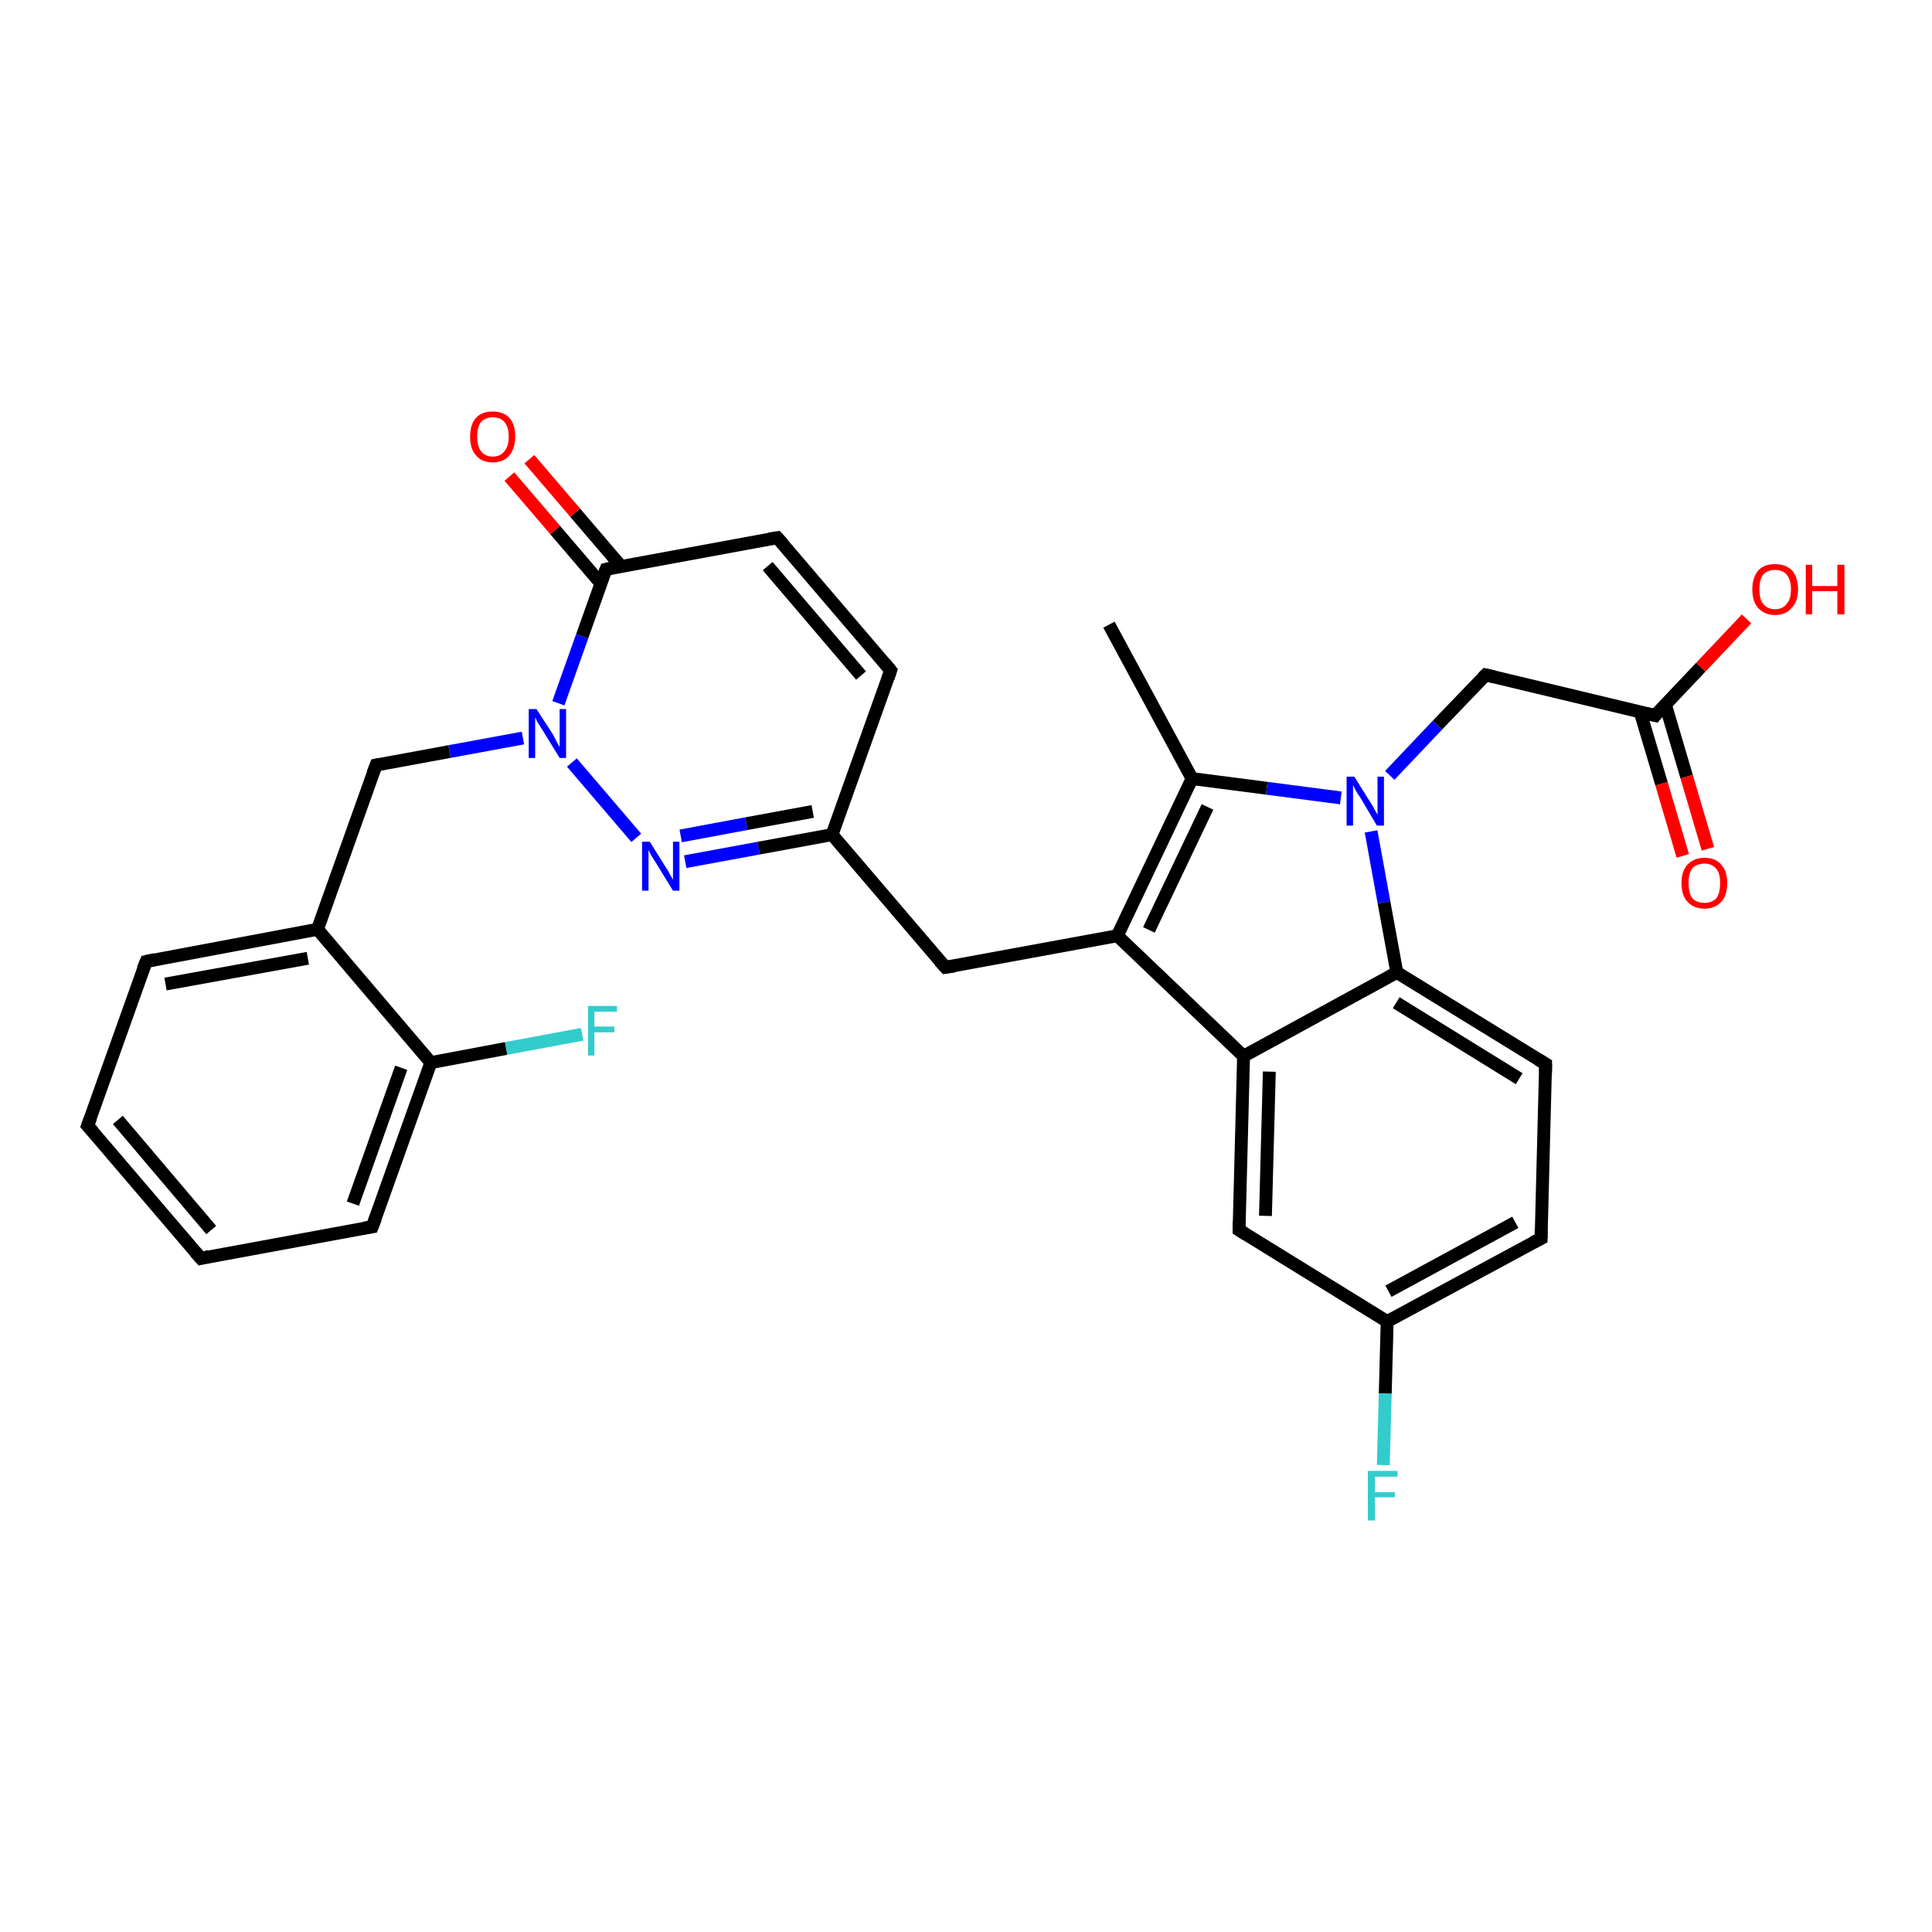 <?xml version='1.0' encoding='iso-8859-1'?>
<svg version='1.1' baseProfile='full'
              xmlns='http://www.w3.org/2000/svg'
                      xmlns:rdkit='http://www.rdkit.org/xml'
                      xmlns:xlink='http://www.w3.org/1999/xlink'
                  xml:space='preserve'
width='300px' height='300px' viewBox='0 0 300 300'>
<!-- END OF HEADER -->
<rect style='opacity:1.0;fill:#FFFFFF;stroke:none' width='300.0' height='300.0' x='0.0' y='0.0'> </rect>
<path class='bond-0 atom-0 atom-1' d='M 172.2,97.0 L 185.1,120.9' style='fill:none;fill-rule:evenodd;stroke:#000000;stroke-width:2.0px;stroke-linecap:butt;stroke-linejoin:miter;stroke-opacity:1' />
<path class='bond-1 atom-1 atom-2' d='M 185.1,120.9 L 173.5,145.3' style='fill:none;fill-rule:evenodd;stroke:#000000;stroke-width:2.0px;stroke-linecap:butt;stroke-linejoin:miter;stroke-opacity:1' />
<path class='bond-1 atom-1 atom-2' d='M 187.5,125.3 L 178.4,144.4' style='fill:none;fill-rule:evenodd;stroke:#000000;stroke-width:2.0px;stroke-linecap:butt;stroke-linejoin:miter;stroke-opacity:1' />
<path class='bond-2 atom-2 atom-3' d='M 173.5,145.3 L 146.8,150.2' style='fill:none;fill-rule:evenodd;stroke:#000000;stroke-width:2.0px;stroke-linecap:butt;stroke-linejoin:miter;stroke-opacity:1' />
<path class='bond-3 atom-3 atom-4' d='M 146.8,150.2 L 129.2,129.6' style='fill:none;fill-rule:evenodd;stroke:#000000;stroke-width:2.0px;stroke-linecap:butt;stroke-linejoin:miter;stroke-opacity:1' />
<path class='bond-4 atom-4 atom-5' d='M 129.2,129.6 L 138.3,104.1' style='fill:none;fill-rule:evenodd;stroke:#000000;stroke-width:2.0px;stroke-linecap:butt;stroke-linejoin:miter;stroke-opacity:1' />
<path class='bond-5 atom-5 atom-6' d='M 138.3,104.1 L 120.7,83.5' style='fill:none;fill-rule:evenodd;stroke:#000000;stroke-width:2.0px;stroke-linecap:butt;stroke-linejoin:miter;stroke-opacity:1' />
<path class='bond-5 atom-5 atom-6' d='M 133.7,104.9 L 119.2,87.9' style='fill:none;fill-rule:evenodd;stroke:#000000;stroke-width:2.0px;stroke-linecap:butt;stroke-linejoin:miter;stroke-opacity:1' />
<path class='bond-6 atom-6 atom-7' d='M 120.7,83.5 L 94.1,88.4' style='fill:none;fill-rule:evenodd;stroke:#000000;stroke-width:2.0px;stroke-linecap:butt;stroke-linejoin:miter;stroke-opacity:1' />
<path class='bond-7 atom-7 atom-8' d='M 96.4,87.9 L 89.3,79.6' style='fill:none;fill-rule:evenodd;stroke:#000000;stroke-width:2.0px;stroke-linecap:butt;stroke-linejoin:miter;stroke-opacity:1' />
<path class='bond-7 atom-7 atom-8' d='M 89.3,79.6 L 82.2,71.3' style='fill:none;fill-rule:evenodd;stroke:#FF0000;stroke-width:2.0px;stroke-linecap:butt;stroke-linejoin:miter;stroke-opacity:1' />
<path class='bond-7 atom-7 atom-8' d='M 93.3,90.6 L 86.2,82.3' style='fill:none;fill-rule:evenodd;stroke:#000000;stroke-width:2.0px;stroke-linecap:butt;stroke-linejoin:miter;stroke-opacity:1' />
<path class='bond-7 atom-7 atom-8' d='M 86.2,82.3 L 79.1,74.0' style='fill:none;fill-rule:evenodd;stroke:#FF0000;stroke-width:2.0px;stroke-linecap:butt;stroke-linejoin:miter;stroke-opacity:1' />
<path class='bond-8 atom-7 atom-9' d='M 94.1,88.4 L 90.4,98.8' style='fill:none;fill-rule:evenodd;stroke:#000000;stroke-width:2.0px;stroke-linecap:butt;stroke-linejoin:miter;stroke-opacity:1' />
<path class='bond-8 atom-7 atom-9' d='M 90.4,98.8 L 86.7,109.2' style='fill:none;fill-rule:evenodd;stroke:#0000FF;stroke-width:2.0px;stroke-linecap:butt;stroke-linejoin:miter;stroke-opacity:1' />
<path class='bond-9 atom-9 atom-10' d='M 81.2,114.6 L 69.8,116.7' style='fill:none;fill-rule:evenodd;stroke:#0000FF;stroke-width:2.0px;stroke-linecap:butt;stroke-linejoin:miter;stroke-opacity:1' />
<path class='bond-9 atom-9 atom-10' d='M 69.8,116.7 L 58.4,118.8' style='fill:none;fill-rule:evenodd;stroke:#000000;stroke-width:2.0px;stroke-linecap:butt;stroke-linejoin:miter;stroke-opacity:1' />
<path class='bond-10 atom-10 atom-11' d='M 58.4,118.8 L 49.3,144.3' style='fill:none;fill-rule:evenodd;stroke:#000000;stroke-width:2.0px;stroke-linecap:butt;stroke-linejoin:miter;stroke-opacity:1' />
<path class='bond-11 atom-11 atom-12' d='M 49.3,144.3 L 22.7,149.3' style='fill:none;fill-rule:evenodd;stroke:#000000;stroke-width:2.0px;stroke-linecap:butt;stroke-linejoin:miter;stroke-opacity:1' />
<path class='bond-11 atom-11 atom-12' d='M 47.8,148.8 L 25.7,152.8' style='fill:none;fill-rule:evenodd;stroke:#000000;stroke-width:2.0px;stroke-linecap:butt;stroke-linejoin:miter;stroke-opacity:1' />
<path class='bond-12 atom-12 atom-13' d='M 22.7,149.3 L 13.6,174.8' style='fill:none;fill-rule:evenodd;stroke:#000000;stroke-width:2.0px;stroke-linecap:butt;stroke-linejoin:miter;stroke-opacity:1' />
<path class='bond-13 atom-13 atom-14' d='M 13.6,174.8 L 31.2,195.4' style='fill:none;fill-rule:evenodd;stroke:#000000;stroke-width:2.0px;stroke-linecap:butt;stroke-linejoin:miter;stroke-opacity:1' />
<path class='bond-13 atom-13 atom-14' d='M 18.3,173.9 L 32.8,191.0' style='fill:none;fill-rule:evenodd;stroke:#000000;stroke-width:2.0px;stroke-linecap:butt;stroke-linejoin:miter;stroke-opacity:1' />
<path class='bond-14 atom-14 atom-15' d='M 31.2,195.4 L 57.8,190.5' style='fill:none;fill-rule:evenodd;stroke:#000000;stroke-width:2.0px;stroke-linecap:butt;stroke-linejoin:miter;stroke-opacity:1' />
<path class='bond-15 atom-15 atom-16' d='M 57.8,190.5 L 66.9,165.0' style='fill:none;fill-rule:evenodd;stroke:#000000;stroke-width:2.0px;stroke-linecap:butt;stroke-linejoin:miter;stroke-opacity:1' />
<path class='bond-15 atom-15 atom-16' d='M 54.8,186.9 L 62.3,165.8' style='fill:none;fill-rule:evenodd;stroke:#000000;stroke-width:2.0px;stroke-linecap:butt;stroke-linejoin:miter;stroke-opacity:1' />
<path class='bond-16 atom-16 atom-17' d='M 66.9,165.0 L 78.6,162.8' style='fill:none;fill-rule:evenodd;stroke:#000000;stroke-width:2.0px;stroke-linecap:butt;stroke-linejoin:miter;stroke-opacity:1' />
<path class='bond-16 atom-16 atom-17' d='M 78.6,162.8 L 90.4,160.6' style='fill:none;fill-rule:evenodd;stroke:#33CCCC;stroke-width:2.0px;stroke-linecap:butt;stroke-linejoin:miter;stroke-opacity:1' />
<path class='bond-17 atom-9 atom-18' d='M 88.8,118.4 L 98.8,130.1' style='fill:none;fill-rule:evenodd;stroke:#0000FF;stroke-width:2.0px;stroke-linecap:butt;stroke-linejoin:miter;stroke-opacity:1' />
<path class='bond-18 atom-2 atom-19' d='M 173.5,145.3 L 193.1,164.0' style='fill:none;fill-rule:evenodd;stroke:#000000;stroke-width:2.0px;stroke-linecap:butt;stroke-linejoin:miter;stroke-opacity:1' />
<path class='bond-19 atom-19 atom-20' d='M 193.1,164.0 L 192.4,191.0' style='fill:none;fill-rule:evenodd;stroke:#000000;stroke-width:2.0px;stroke-linecap:butt;stroke-linejoin:miter;stroke-opacity:1' />
<path class='bond-19 atom-19 atom-20' d='M 197.1,166.4 L 196.5,188.8' style='fill:none;fill-rule:evenodd;stroke:#000000;stroke-width:2.0px;stroke-linecap:butt;stroke-linejoin:miter;stroke-opacity:1' />
<path class='bond-20 atom-20 atom-21' d='M 192.4,191.0 L 215.4,205.2' style='fill:none;fill-rule:evenodd;stroke:#000000;stroke-width:2.0px;stroke-linecap:butt;stroke-linejoin:miter;stroke-opacity:1' />
<path class='bond-21 atom-21 atom-22' d='M 215.4,205.2 L 215.1,216.4' style='fill:none;fill-rule:evenodd;stroke:#000000;stroke-width:2.0px;stroke-linecap:butt;stroke-linejoin:miter;stroke-opacity:1' />
<path class='bond-21 atom-21 atom-22' d='M 215.1,216.4 L 214.8,227.5' style='fill:none;fill-rule:evenodd;stroke:#33CCCC;stroke-width:2.0px;stroke-linecap:butt;stroke-linejoin:miter;stroke-opacity:1' />
<path class='bond-22 atom-21 atom-23' d='M 215.4,205.2 L 239.3,192.3' style='fill:none;fill-rule:evenodd;stroke:#000000;stroke-width:2.0px;stroke-linecap:butt;stroke-linejoin:miter;stroke-opacity:1' />
<path class='bond-22 atom-21 atom-23' d='M 215.6,200.5 L 235.3,189.8' style='fill:none;fill-rule:evenodd;stroke:#000000;stroke-width:2.0px;stroke-linecap:butt;stroke-linejoin:miter;stroke-opacity:1' />
<path class='bond-23 atom-23 atom-24' d='M 239.3,192.3 L 240.0,165.2' style='fill:none;fill-rule:evenodd;stroke:#000000;stroke-width:2.0px;stroke-linecap:butt;stroke-linejoin:miter;stroke-opacity:1' />
<path class='bond-24 atom-24 atom-25' d='M 240.0,165.2 L 216.9,151.0' style='fill:none;fill-rule:evenodd;stroke:#000000;stroke-width:2.0px;stroke-linecap:butt;stroke-linejoin:miter;stroke-opacity:1' />
<path class='bond-24 atom-24 atom-25' d='M 235.9,167.5 L 216.8,155.7' style='fill:none;fill-rule:evenodd;stroke:#000000;stroke-width:2.0px;stroke-linecap:butt;stroke-linejoin:miter;stroke-opacity:1' />
<path class='bond-25 atom-25 atom-26' d='M 216.9,151.0 L 214.9,140.1' style='fill:none;fill-rule:evenodd;stroke:#000000;stroke-width:2.0px;stroke-linecap:butt;stroke-linejoin:miter;stroke-opacity:1' />
<path class='bond-25 atom-25 atom-26' d='M 214.9,140.1 L 212.9,129.1' style='fill:none;fill-rule:evenodd;stroke:#0000FF;stroke-width:2.0px;stroke-linecap:butt;stroke-linejoin:miter;stroke-opacity:1' />
<path class='bond-26 atom-26 atom-27' d='M 215.8,120.4 L 223.2,112.6' style='fill:none;fill-rule:evenodd;stroke:#0000FF;stroke-width:2.0px;stroke-linecap:butt;stroke-linejoin:miter;stroke-opacity:1' />
<path class='bond-26 atom-26 atom-27' d='M 223.2,112.6 L 230.7,104.8' style='fill:none;fill-rule:evenodd;stroke:#000000;stroke-width:2.0px;stroke-linecap:butt;stroke-linejoin:miter;stroke-opacity:1' />
<path class='bond-27 atom-27 atom-28' d='M 230.7,104.8 L 257.0,111.1' style='fill:none;fill-rule:evenodd;stroke:#000000;stroke-width:2.0px;stroke-linecap:butt;stroke-linejoin:miter;stroke-opacity:1' />
<path class='bond-28 atom-28 atom-29' d='M 257.0,111.1 L 264.1,103.6' style='fill:none;fill-rule:evenodd;stroke:#000000;stroke-width:2.0px;stroke-linecap:butt;stroke-linejoin:miter;stroke-opacity:1' />
<path class='bond-28 atom-28 atom-29' d='M 264.1,103.6 L 271.2,96.1' style='fill:none;fill-rule:evenodd;stroke:#FF0000;stroke-width:2.0px;stroke-linecap:butt;stroke-linejoin:miter;stroke-opacity:1' />
<path class='bond-29 atom-28 atom-30' d='M 254.7,110.6 L 258.0,121.7' style='fill:none;fill-rule:evenodd;stroke:#000000;stroke-width:2.0px;stroke-linecap:butt;stroke-linejoin:miter;stroke-opacity:1' />
<path class='bond-29 atom-28 atom-30' d='M 258.0,121.7 L 261.3,132.9' style='fill:none;fill-rule:evenodd;stroke:#FF0000;stroke-width:2.0px;stroke-linecap:butt;stroke-linejoin:miter;stroke-opacity:1' />
<path class='bond-29 atom-28 atom-30' d='M 258.6,109.4 L 261.9,120.6' style='fill:none;fill-rule:evenodd;stroke:#000000;stroke-width:2.0px;stroke-linecap:butt;stroke-linejoin:miter;stroke-opacity:1' />
<path class='bond-29 atom-28 atom-30' d='M 261.9,120.6 L 265.2,131.8' style='fill:none;fill-rule:evenodd;stroke:#FF0000;stroke-width:2.0px;stroke-linecap:butt;stroke-linejoin:miter;stroke-opacity:1' />
<path class='bond-30 atom-26 atom-1' d='M 208.2,123.9 L 196.7,122.4' style='fill:none;fill-rule:evenodd;stroke:#0000FF;stroke-width:2.0px;stroke-linecap:butt;stroke-linejoin:miter;stroke-opacity:1' />
<path class='bond-30 atom-26 atom-1' d='M 196.7,122.4 L 185.1,120.9' style='fill:none;fill-rule:evenodd;stroke:#000000;stroke-width:2.0px;stroke-linecap:butt;stroke-linejoin:miter;stroke-opacity:1' />
<path class='bond-31 atom-18 atom-4' d='M 106.4,133.8 L 117.8,131.7' style='fill:none;fill-rule:evenodd;stroke:#0000FF;stroke-width:2.0px;stroke-linecap:butt;stroke-linejoin:miter;stroke-opacity:1' />
<path class='bond-31 atom-18 atom-4' d='M 117.8,131.7 L 129.2,129.6' style='fill:none;fill-rule:evenodd;stroke:#000000;stroke-width:2.0px;stroke-linecap:butt;stroke-linejoin:miter;stroke-opacity:1' />
<path class='bond-31 atom-18 atom-4' d='M 105.7,129.8 L 115.9,127.9' style='fill:none;fill-rule:evenodd;stroke:#0000FF;stroke-width:2.0px;stroke-linecap:butt;stroke-linejoin:miter;stroke-opacity:1' />
<path class='bond-31 atom-18 atom-4' d='M 115.9,127.9 L 126.2,126.0' style='fill:none;fill-rule:evenodd;stroke:#000000;stroke-width:2.0px;stroke-linecap:butt;stroke-linejoin:miter;stroke-opacity:1' />
<path class='bond-32 atom-25 atom-19' d='M 216.9,151.0 L 193.1,164.0' style='fill:none;fill-rule:evenodd;stroke:#000000;stroke-width:2.0px;stroke-linecap:butt;stroke-linejoin:miter;stroke-opacity:1' />
<path class='bond-33 atom-16 atom-11' d='M 66.9,165.0 L 49.3,144.3' style='fill:none;fill-rule:evenodd;stroke:#000000;stroke-width:2.0px;stroke-linecap:butt;stroke-linejoin:miter;stroke-opacity:1' />
<path d='M 148.2,150.0 L 146.8,150.2 L 145.9,149.2' style='fill:none;stroke:#000000;stroke-width:2.0px;stroke-linecap:butt;stroke-linejoin:miter;stroke-opacity:1;' />
<path d='M 137.9,105.3 L 138.3,104.1 L 137.4,103.0' style='fill:none;stroke:#000000;stroke-width:2.0px;stroke-linecap:butt;stroke-linejoin:miter;stroke-opacity:1;' />
<path d='M 121.6,84.5 L 120.7,83.5 L 119.4,83.7' style='fill:none;stroke:#000000;stroke-width:2.0px;stroke-linecap:butt;stroke-linejoin:miter;stroke-opacity:1;' />
<path d='M 95.4,88.1 L 94.1,88.4 L 93.9,88.9' style='fill:none;stroke:#000000;stroke-width:2.0px;stroke-linecap:butt;stroke-linejoin:miter;stroke-opacity:1;' />
<path d='M 59.0,118.7 L 58.4,118.8 L 57.9,120.1' style='fill:none;stroke:#000000;stroke-width:2.0px;stroke-linecap:butt;stroke-linejoin:miter;stroke-opacity:1;' />
<path d='M 24.0,149.0 L 22.7,149.3 L 22.2,150.5' style='fill:none;stroke:#000000;stroke-width:2.0px;stroke-linecap:butt;stroke-linejoin:miter;stroke-opacity:1;' />
<path d='M 14.1,173.5 L 13.6,174.8 L 14.5,175.8' style='fill:none;stroke:#000000;stroke-width:2.0px;stroke-linecap:butt;stroke-linejoin:miter;stroke-opacity:1;' />
<path d='M 30.3,194.4 L 31.2,195.4 L 32.5,195.1' style='fill:none;stroke:#000000;stroke-width:2.0px;stroke-linecap:butt;stroke-linejoin:miter;stroke-opacity:1;' />
<path d='M 56.5,190.7 L 57.8,190.5 L 58.3,189.2' style='fill:none;stroke:#000000;stroke-width:2.0px;stroke-linecap:butt;stroke-linejoin:miter;stroke-opacity:1;' />
<path d='M 192.4,189.7 L 192.4,191.0 L 193.5,191.7' style='fill:none;stroke:#000000;stroke-width:2.0px;stroke-linecap:butt;stroke-linejoin:miter;stroke-opacity:1;' />
<path d='M 238.1,192.9 L 239.3,192.3 L 239.3,190.9' style='fill:none;stroke:#000000;stroke-width:2.0px;stroke-linecap:butt;stroke-linejoin:miter;stroke-opacity:1;' />
<path d='M 240.0,166.6 L 240.0,165.2 L 238.8,164.5' style='fill:none;stroke:#000000;stroke-width:2.0px;stroke-linecap:butt;stroke-linejoin:miter;stroke-opacity:1;' />
<path d='M 230.3,105.2 L 230.7,104.8 L 232.0,105.1' style='fill:none;stroke:#000000;stroke-width:2.0px;stroke-linecap:butt;stroke-linejoin:miter;stroke-opacity:1;' />
<path d='M 255.7,110.8 L 257.0,111.1 L 257.3,110.7' style='fill:none;stroke:#000000;stroke-width:2.0px;stroke-linecap:butt;stroke-linejoin:miter;stroke-opacity:1;' />
<path class='atom-8' d='M 73.0 67.8
Q 73.0 65.9, 73.9 64.9
Q 74.8 63.9, 76.5 63.9
Q 78.2 63.9, 79.1 64.9
Q 80.0 65.9, 80.0 67.8
Q 80.0 69.6, 79.1 70.7
Q 78.2 71.8, 76.5 71.8
Q 74.8 71.8, 73.9 70.7
Q 73.0 69.7, 73.0 67.8
M 76.5 70.9
Q 77.7 70.9, 78.3 70.1
Q 79.0 69.3, 79.0 67.8
Q 79.0 66.3, 78.3 65.5
Q 77.7 64.8, 76.5 64.8
Q 75.4 64.8, 74.7 65.5
Q 74.1 66.3, 74.1 67.8
Q 74.1 69.3, 74.7 70.1
Q 75.4 70.9, 76.5 70.9
' fill='#FF0000'/>
<path class='atom-9' d='M 83.3 110.1
L 85.9 114.1
Q 86.1 114.5, 86.5 115.3
Q 86.9 116.0, 86.9 116.0
L 86.9 110.1
L 87.9 110.1
L 87.9 117.7
L 86.9 117.7
L 84.2 113.3
Q 83.9 112.8, 83.5 112.2
Q 83.2 111.6, 83.1 111.4
L 83.1 117.7
L 82.1 117.7
L 82.1 110.1
L 83.3 110.1
' fill='#0000FF'/>
<path class='atom-17' d='M 91.3 156.2
L 95.8 156.2
L 95.8 157.1
L 92.3 157.1
L 92.3 159.4
L 95.4 159.4
L 95.4 160.3
L 92.3 160.3
L 92.3 163.9
L 91.3 163.9
L 91.3 156.2
' fill='#33CCCC'/>
<path class='atom-18' d='M 100.9 130.7
L 103.4 134.7
Q 103.7 135.1, 104.1 135.9
Q 104.5 136.6, 104.5 136.6
L 104.5 130.7
L 105.5 130.7
L 105.5 138.3
L 104.5 138.3
L 101.8 133.9
Q 101.5 133.4, 101.1 132.8
Q 100.8 132.2, 100.7 132.0
L 100.7 138.3
L 99.7 138.3
L 99.7 130.7
L 100.9 130.7
' fill='#0000FF'/>
<path class='atom-22' d='M 212.4 228.4
L 217.0 228.4
L 217.0 229.3
L 213.5 229.3
L 213.5 231.7
L 216.6 231.7
L 216.6 232.5
L 213.5 232.5
L 213.5 236.1
L 212.4 236.1
L 212.4 228.4
' fill='#33CCCC'/>
<path class='atom-26' d='M 210.3 120.6
L 212.8 124.6
Q 213.1 125.0, 213.5 125.8
Q 213.9 126.5, 213.9 126.5
L 213.9 120.6
L 214.9 120.6
L 214.9 128.2
L 213.8 128.2
L 211.2 123.8
Q 210.8 123.3, 210.5 122.7
Q 210.2 122.1, 210.1 121.9
L 210.1 128.2
L 209.1 128.2
L 209.1 120.6
L 210.3 120.6
' fill='#0000FF'/>
<path class='atom-29' d='M 272.1 91.5
Q 272.1 89.7, 273.0 88.6
Q 273.9 87.6, 275.6 87.6
Q 277.3 87.6, 278.3 88.6
Q 279.2 89.7, 279.2 91.5
Q 279.2 93.4, 278.2 94.4
Q 277.3 95.5, 275.6 95.5
Q 274.0 95.5, 273.0 94.4
Q 272.1 93.4, 272.1 91.5
M 275.6 94.6
Q 276.8 94.6, 277.4 93.8
Q 278.1 93.1, 278.1 91.5
Q 278.1 90.0, 277.4 89.2
Q 276.8 88.5, 275.6 88.5
Q 274.5 88.5, 273.8 89.2
Q 273.2 90.0, 273.2 91.5
Q 273.2 93.1, 273.8 93.8
Q 274.5 94.6, 275.6 94.6
' fill='#FF0000'/>
<path class='atom-29' d='M 280.4 87.7
L 281.4 87.7
L 281.4 91.0
L 285.3 91.0
L 285.3 87.7
L 286.4 87.7
L 286.4 95.4
L 285.3 95.4
L 285.3 91.8
L 281.4 91.8
L 281.4 95.4
L 280.4 95.4
L 280.4 87.7
' fill='#FF0000'/>
<path class='atom-30' d='M 261.1 137.1
Q 261.1 135.3, 262.0 134.3
Q 263.0 133.2, 264.7 133.2
Q 266.4 133.2, 267.3 134.3
Q 268.2 135.3, 268.2 137.1
Q 268.2 139.0, 267.3 140.0
Q 266.3 141.1, 264.7 141.1
Q 263.0 141.1, 262.0 140.0
Q 261.1 139.0, 261.1 137.1
M 264.7 140.2
Q 265.8 140.2, 266.5 139.5
Q 267.1 138.7, 267.1 137.1
Q 267.1 135.6, 266.5 134.9
Q 265.8 134.1, 264.7 134.1
Q 263.5 134.1, 262.8 134.8
Q 262.2 135.6, 262.2 137.1
Q 262.2 138.7, 262.8 139.5
Q 263.5 140.2, 264.7 140.2
' fill='#FF0000'/>
</svg>
